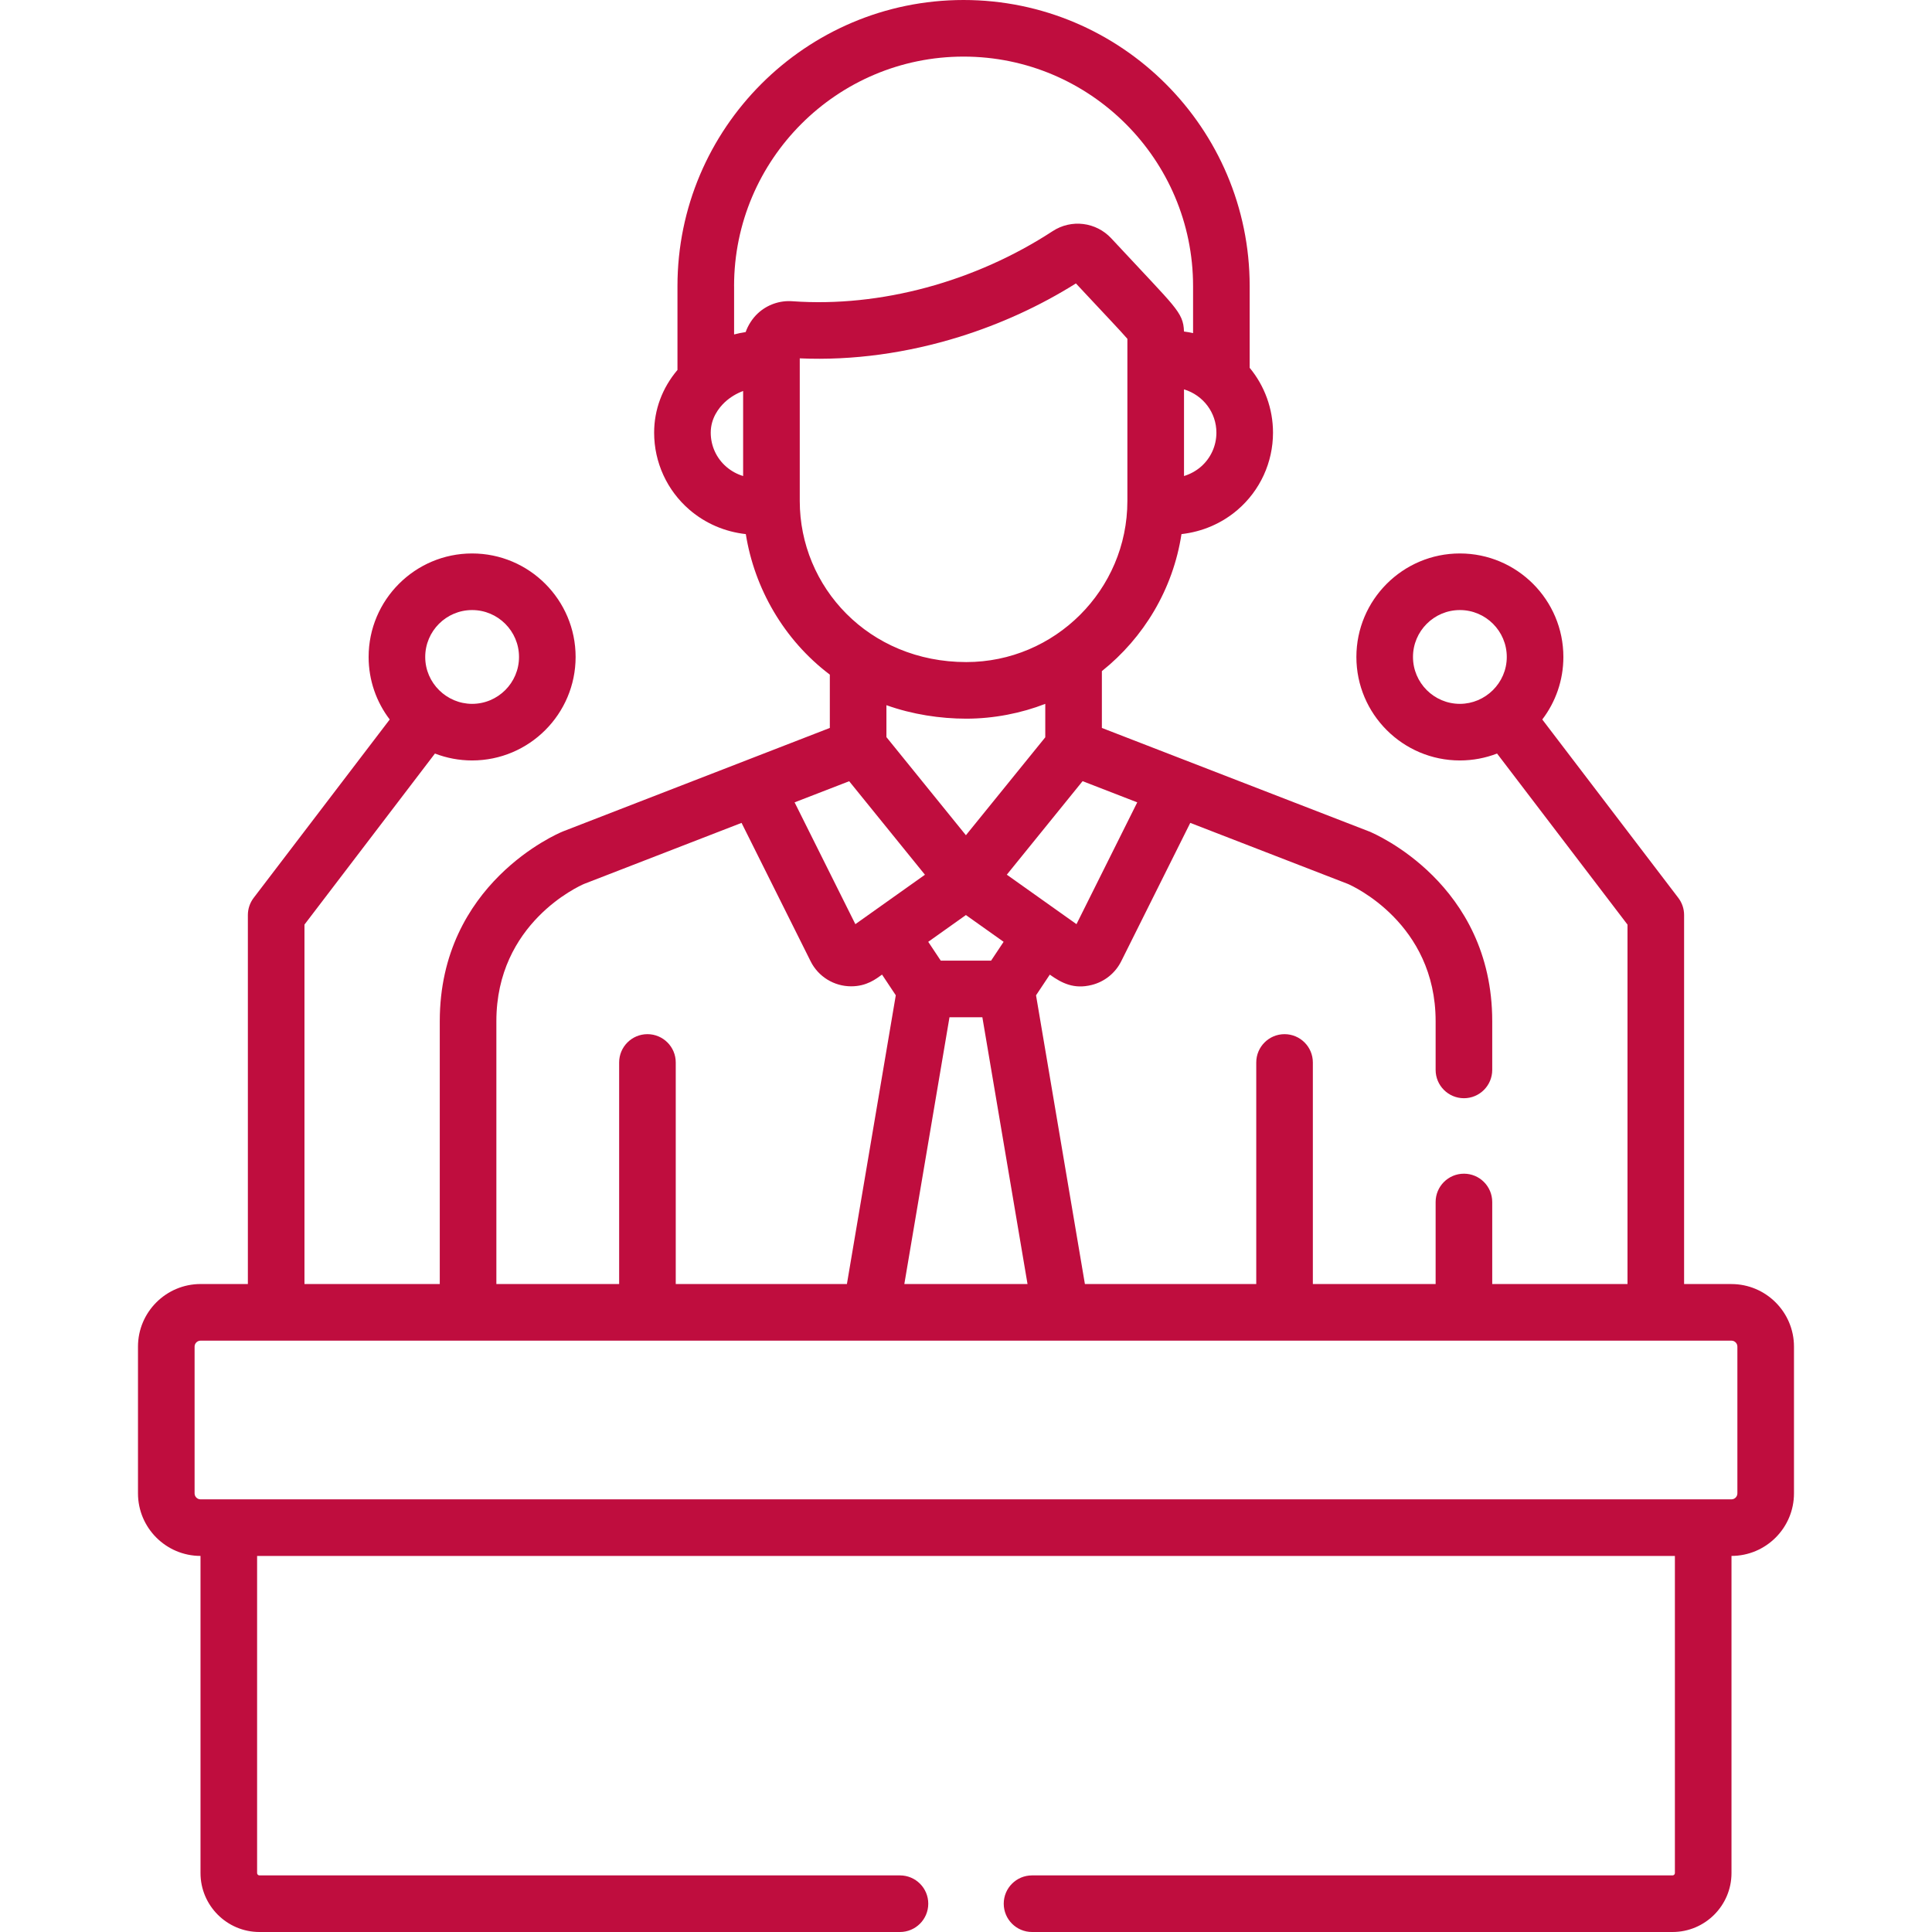 <?xml version="1.0" encoding="UTF-8"?>
<svg xmlns="http://www.w3.org/2000/svg" width="64" height="64" viewBox="0 0 64 64" fill="none">
  <path d="M57.355 42.536H55.788V30.312C55.788 30.106 55.721 29.907 55.596 29.743L51.09 23.834C51.528 23.259 51.789 22.541 51.789 21.763C51.789 19.872 50.251 18.334 48.36 18.334C46.47 18.334 44.932 19.872 44.932 21.763C44.932 23.653 46.47 25.191 48.36 25.191C48.794 25.191 49.209 25.11 49.592 24.962L53.913 30.629V42.536H49.432V39.818C49.432 39.3 49.012 38.88 48.495 38.88C47.977 38.88 47.557 39.3 47.557 39.818V42.536H43.49V35.196C43.49 34.678 43.07 34.258 42.552 34.258C42.035 34.258 41.615 34.678 41.615 35.196V42.536H35.939L34.32 32.971L34.776 32.286C35.178 32.572 35.578 32.775 36.164 32.628C36.59 32.522 36.946 32.235 37.142 31.843L39.429 27.259L44.652 29.282C44.795 29.343 47.557 30.583 47.557 33.828V35.442C47.557 35.96 47.977 36.38 48.495 36.38C49.012 36.38 49.432 35.96 49.432 35.442V33.828C49.432 29.272 45.526 27.613 45.36 27.545C45.354 27.543 45.348 27.54 45.342 27.538L36.501 24.114V22.232C37.886 21.126 38.858 19.522 39.138 17.693C39.829 17.614 40.469 17.342 40.999 16.887C41.743 16.247 42.17 15.316 42.17 14.333C42.17 13.541 41.893 12.784 41.397 12.184V9.477C41.397 4.252 37.145 0 31.919 0C26.694 0 22.442 4.252 22.442 9.477V12.255C21.941 12.847 21.669 13.569 21.669 14.333C21.669 15.316 22.096 16.247 22.84 16.887C23.371 17.343 24.014 17.616 24.706 17.693C24.99 19.477 25.957 21.191 27.489 22.348V24.114L18.658 27.538C18.652 27.54 18.646 27.542 18.64 27.545C18.474 27.613 14.568 29.271 14.568 33.827V42.535H10.086V30.628L14.408 24.962C14.79 25.109 15.205 25.191 15.639 25.191C17.53 25.191 19.068 23.653 19.068 21.762C19.068 19.872 17.53 18.334 15.639 18.334C13.749 18.334 12.211 19.872 12.211 21.762C12.211 22.54 12.471 23.258 12.91 23.834L8.403 29.743C8.279 29.906 8.211 30.106 8.211 30.311V42.535H6.645C5.501 42.535 4.571 43.465 4.571 44.609V49.469C4.571 50.612 5.5 51.541 6.642 51.542V62.047C6.642 63.124 7.518 64 8.594 64H29.812C30.33 64 30.75 63.58 30.75 63.062C30.75 62.544 30.33 62.125 29.812 62.125H8.594C8.552 62.125 8.517 62.09 8.517 62.047V51.543H55.483V62.047C55.483 62.09 55.448 62.125 55.406 62.125H34.188C33.67 62.125 33.25 62.544 33.25 63.062C33.25 63.58 33.67 64 34.188 64H55.405C56.482 64 57.358 63.124 57.358 62.047V51.542C58.5 51.541 59.428 50.612 59.428 49.469V44.609C59.428 43.466 58.498 42.536 57.355 42.536ZM48.361 23.316C47.504 23.316 46.807 22.619 46.807 21.762C46.807 20.906 47.504 20.209 48.361 20.209C49.217 20.209 49.914 20.906 49.914 21.762C49.914 22.629 49.199 23.316 48.361 23.316ZM15.639 20.209C16.496 20.209 17.193 20.906 17.193 21.763C17.193 22.619 16.496 23.316 15.639 23.316C14.801 23.316 14.086 22.63 14.086 21.763C14.086 20.906 14.783 20.209 15.639 20.209ZM37.673 26.579L35.66 30.614C35.654 30.609 35.052 30.181 33.352 28.975C34.966 26.983 35.045 26.886 35.862 25.877L37.673 26.579ZM31.997 30.312L33.246 31.199L32.831 31.823H31.164L30.749 31.199L31.997 30.312ZM29.364 24.418V23.36C30.223 23.668 31.151 23.807 32.01 23.807C32.924 23.807 33.84 23.623 34.626 23.316V24.424L31.997 27.668L29.364 24.418ZM31.453 33.698H32.542L34.038 42.535H29.957L31.453 33.698ZM40.295 14.333C40.295 14.769 40.106 15.181 39.777 15.465C39.614 15.604 39.427 15.706 39.222 15.769V12.898C39.867 13.096 40.295 13.674 40.295 14.333ZM24.617 15.769C24.413 15.707 24.225 15.604 24.063 15.465C23.733 15.182 23.544 14.769 23.544 14.333C23.544 13.848 23.817 13.506 24.008 13.326C24.011 13.323 24.014 13.321 24.017 13.318C24.191 13.157 24.398 13.034 24.617 12.952V15.769ZM25.105 10.38C24.922 10.549 24.776 10.783 24.701 11C24.572 11.019 24.444 11.046 24.318 11.079V9.477H24.317C24.317 5.285 27.728 1.875 31.919 1.875C36.111 1.875 39.522 5.286 39.522 9.477V11.035C39.423 11.013 39.322 10.995 39.221 10.982C39.211 10.649 39.132 10.448 38.82 10.069C38.531 9.719 38.009 9.181 36.812 7.895C36.313 7.358 35.495 7.248 34.869 7.658C32.31 9.329 29.17 10.188 26.25 9.979C25.831 9.947 25.413 10.093 25.105 10.38ZM26.493 16.596V11.92V11.871C28.257 11.949 30.062 11.692 31.778 11.159C33.128 10.739 34.437 10.144 35.641 9.389C35.984 9.757 36.267 10.059 36.501 10.308C36.516 10.324 36.531 10.34 36.547 10.357C36.63 10.446 36.71 10.531 36.785 10.611C37.041 10.885 37.239 11.098 37.346 11.224V16.596C37.346 19.542 34.943 21.932 32.01 21.932C28.772 21.932 26.493 19.44 26.493 16.596ZM28.13 25.879L30.64 28.977C29.554 29.748 28.452 30.531 28.335 30.614L26.322 26.579L28.13 25.879ZM16.443 33.827C16.443 30.587 19.174 29.356 19.348 29.281L24.565 27.259L26.852 31.842V31.843C27.109 32.357 27.632 32.673 28.195 32.673C28.712 32.673 29.016 32.43 29.219 32.285L29.674 32.97L28.055 42.535H22.385V35.195C22.385 34.678 21.965 34.258 21.447 34.258C20.93 34.258 20.51 34.678 20.51 35.195V42.535H16.443V33.827H16.443ZM57.553 49.469C57.553 49.579 57.465 49.668 57.355 49.668C56.014 49.668 7.778 49.668 6.645 49.668C6.535 49.668 6.446 49.579 6.446 49.469V44.609C6.446 44.499 6.535 44.411 6.645 44.411C8.304 44.411 56.102 44.411 57.355 44.411C57.465 44.411 57.553 44.499 57.553 44.609V49.469Z" fill="#BF0D3E"></path>
</svg>
